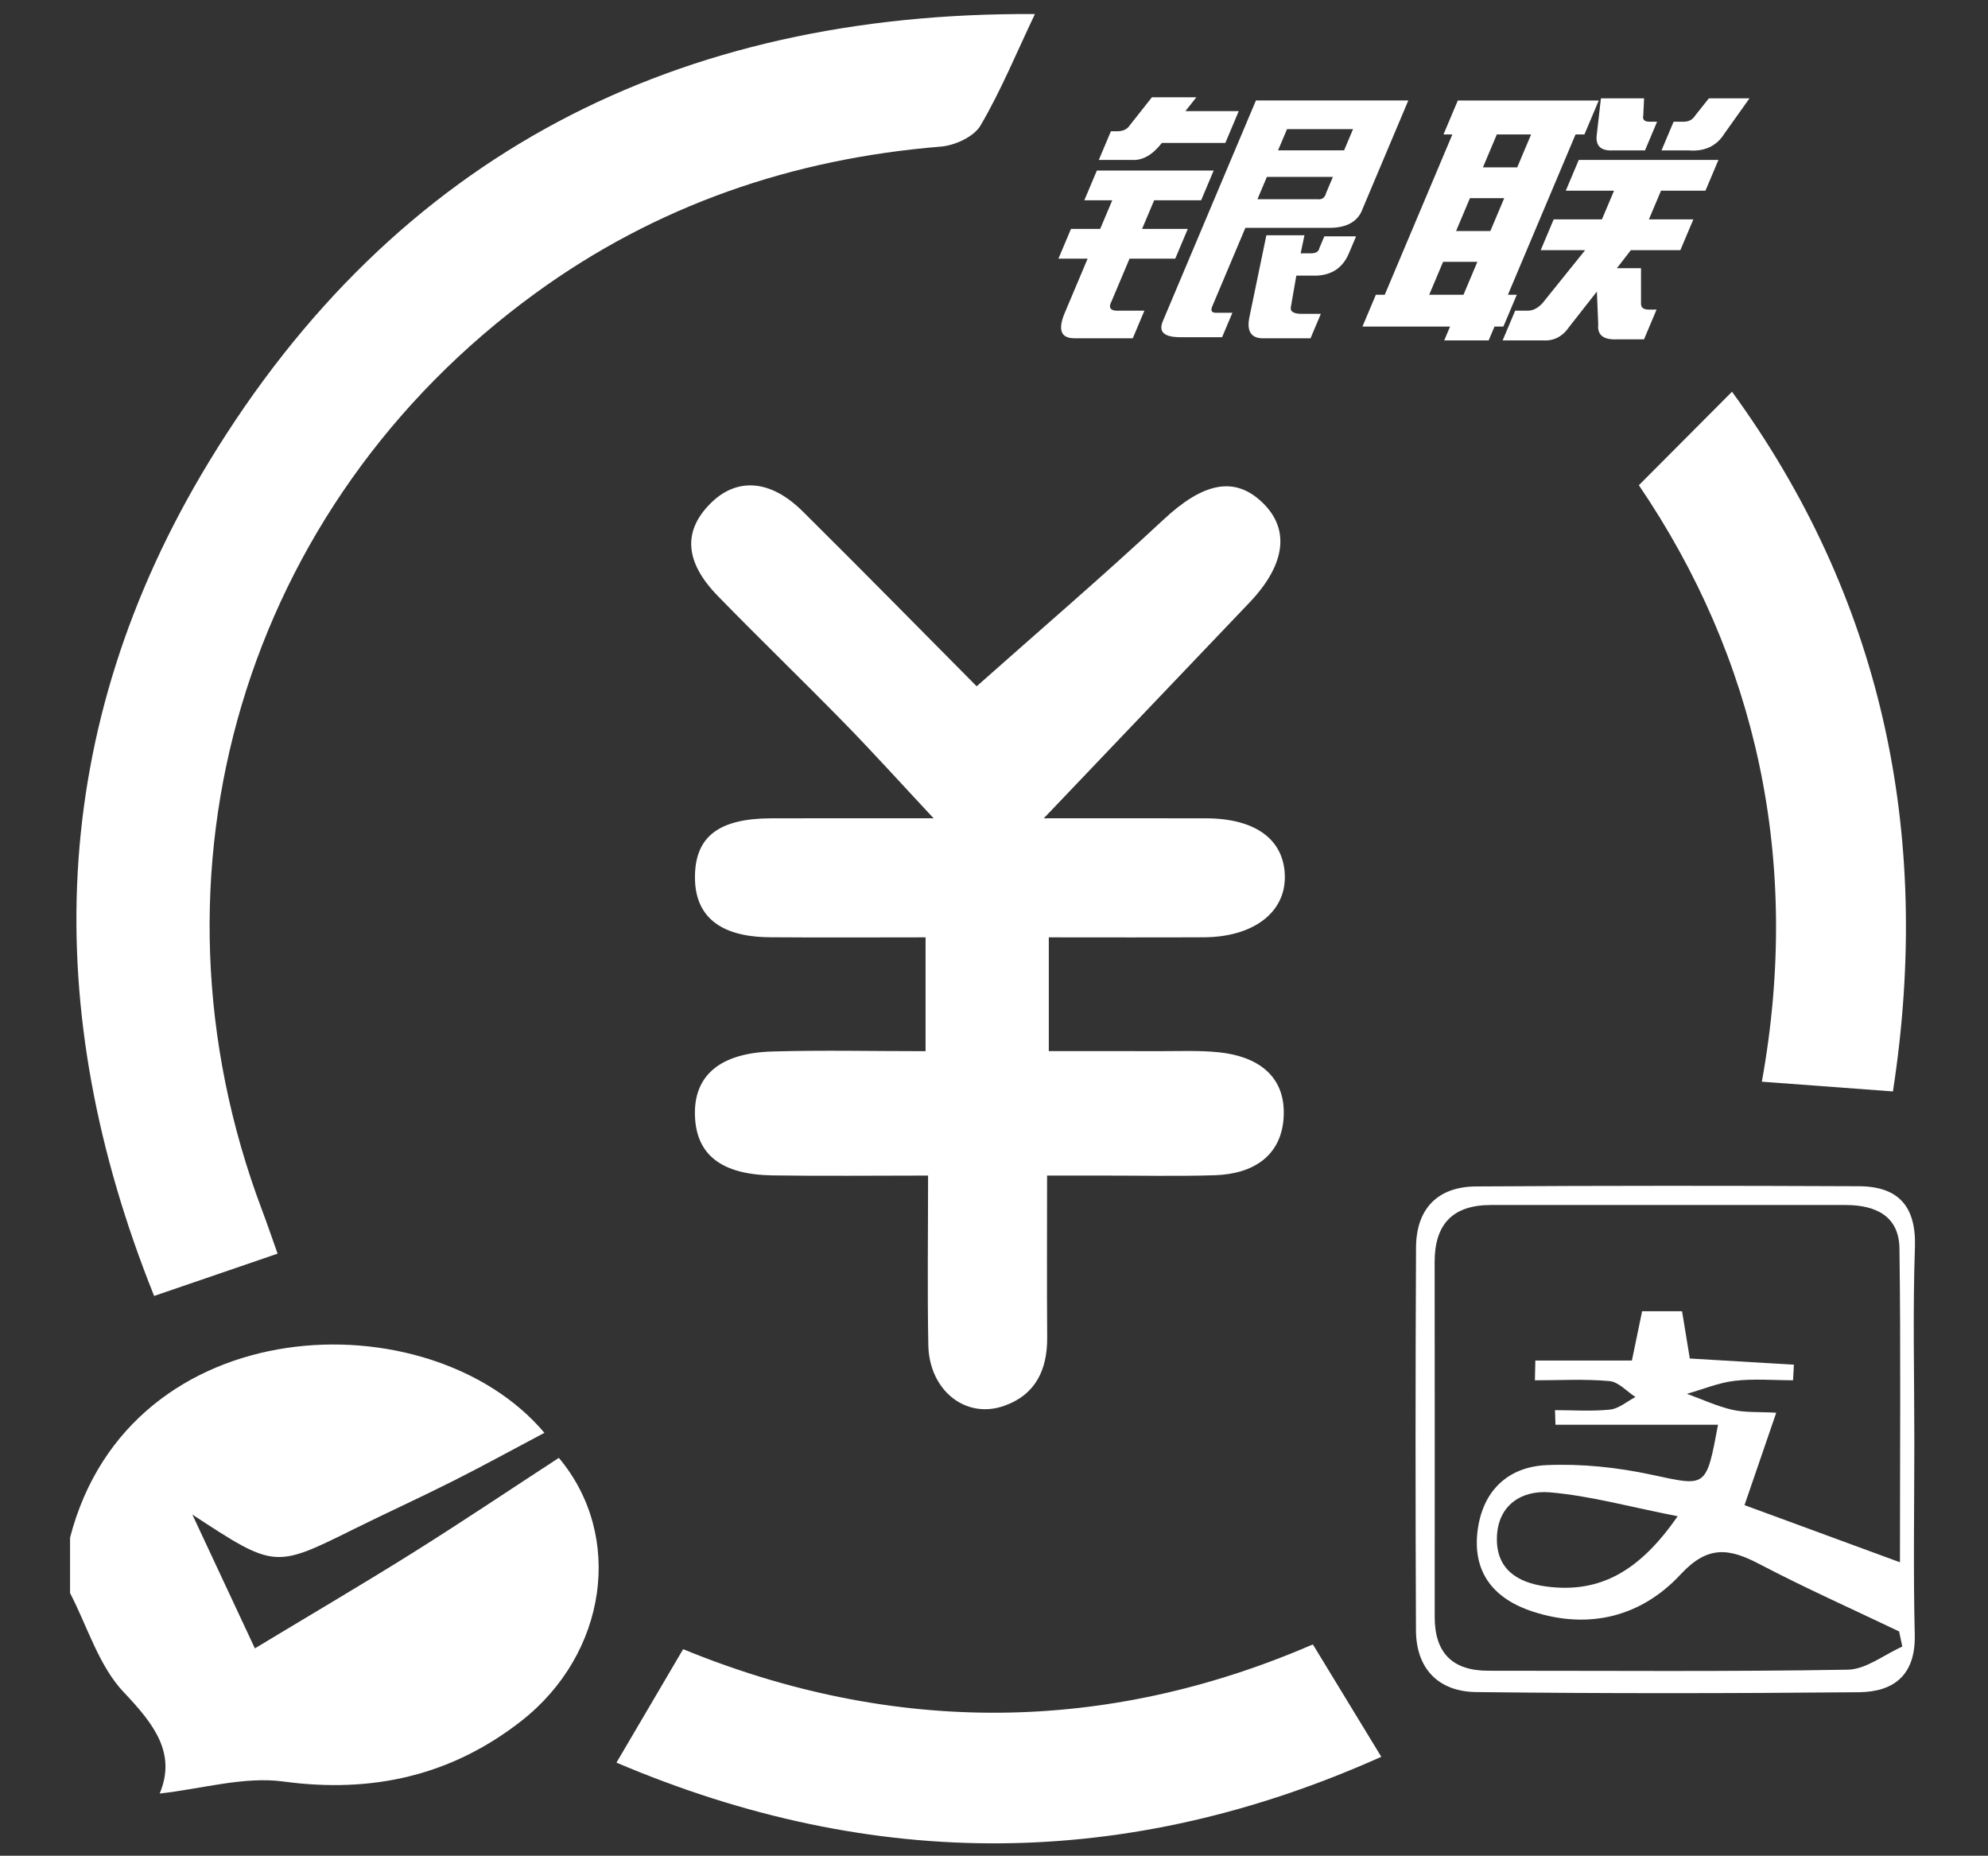 <?xml version="1.0" standalone="no"?><!DOCTYPE svg PUBLIC "-//W3C//DTD SVG 1.1//EN" "http://www.w3.org/Graphics/SVG/1.1/DTD/svg11.dtd"><svg t="1740994048443" class="icon" viewBox="0 0 1097 1024" version="1.1" xmlns="http://www.w3.org/2000/svg" p-id="15403" xmlns:xlink="http://www.w3.org/1999/xlink" width="214.258" height="200"><rect x="0" y="0" width="1097" height="1024" fill="#333333" stroke="none"/><path d="M38.652 848.51c32.822-127.001 198.488-132.894 261.762-57.856-17.211 9.107-33.713 18.173-50.516 26.642-18.106 9.124-36.58 17.518-54.744 26.531-43.591 21.633-43.554 21.703-89.016-8.076l34.509 73.841c31.649-19.112 59.839-35.633 87.508-52.984 27.123-17.012 53.714-34.864 80.222-52.146 36.201 43.125 26.586 108.242-20.79 145.256-38.44 30.028-82.051 40-131.173 33.348-21.795-2.951-44.938 4.047-68.296 6.622 9.219-22.049-2.834-38.012-19.752-55.807-13.828-14.547-20.094-36.283-29.712-54.832l-0.001-30.539zM578.743 517.239v62.777c20.784 0 40.777-0.053 60.77 0.023 11.013 0.04 22.107-0.507 33.02 0.619 20.872 2.147 36.708 12.536 35.843 34.97-0.85 22.064-16.745 32.209-37.935 32.872-20.321 0.64-40.679 0.179-61.021 0.194-9.261 0.008-18.52 0.003-31.63 0.003 0 30.623-0.159 59.945 0.058 89.261 0.134 17.909-6.438 31.768-23.889 37.846-21.249 7.403-41.236-8.663-41.704-33.62-0.569-30.281-0.134-60.579-0.134-93.499-30.319 0-58.058 0.328-85.787-0.09-28.217-0.426-42.026-11.31-42.847-32.675-0.853-22.173 13.46-34.834 42.659-35.694 27.729-0.817 55.501-0.174 84.587-0.174V517.237c-29.075 0-57.594 0.184-86.106-0.054-27.576-0.23-41.383-11.737-41.144-33.664 0.24-21.931 13.218-31.866 42.054-31.959 27.808-0.089 55.615-0.019 89.64-0.019-18.716-20.03-33.547-36.499-49.029-52.331-23.108-23.632-46.906-46.593-69.973-70.263-18.32-18.8-19.405-35.71-4.3-50.974 14.507-14.656 33.152-13.553 51.048 4.19 34.264 33.971 68.07 68.405 96.008 96.545 35.288-31.347 69.843-60.943 103.077-91.956 21.672-20.225 39.007-24.389 54.576-9.483 15.375 14.721 12.856 34.287-7.16 55.287-36.211 37.998-72.44 75.977-113.451 118.986 33.351 0 61.47-0.059 89.587 0.018 27.171 0.075 42.912 11.617 43.428 31.644 0.52 20.217-17.247 33.865-44.678 34.003-27.803 0.141-55.608 0.031-85.568 0.031z" fill="#ffffff" p-id="15404"></path><path d="M153.181 691.778c-23.354 8-43.963 15.064-68.132 23.342-63.325-157.82-59.154-313.052 30.219-460.227C218.403 85.055 373.929 6.554 571.082 7.755c-10.365 21.795-18.848 42.454-30.037 61.526-3.612 6.162-14.105 10.983-21.841 11.614-82.013 6.68-157.088 32.418-223.706 80.871-160.854 116.999-221.114 319.962-150.866 506.074 2.957 7.834 5.639 15.771 8.549 23.938zM340.168 972.635l36.794-62.602c116.205 47.678 233.597 46.69 347.495-2.631l37.756 62.015c-139.101 62.351-279.446 63.903-422.046 3.218zM904.34 267.748l51.404-51.593c81.697 112.232 111.04 241.912 88.794 386.107-23.963-1.782-46.96-3.49-72.331-5.377 22.138-122.512-3.294-234.126-67.866-329.136zM1056.353 795.185c-0.001 35.63-0.628 71.274 0.23 106.882 0.532 22.109-11.423 31.538-30.778 31.72-70.403 0.658-140.821 0.746-211.222-0.083-20.634-0.243-33.143-12.698-33.237-34.109-0.308-70.407-0.315-140.818 0.037-211.226 0.107-21.248 11.777-33.542 33.126-33.682 70.405-0.461 140.816-0.428 211.222-0.114 21.68 0.093 31.729 10.898 30.946 33.735-1.219 35.588-0.321 71.248-0.324 106.877z m-7.934 66.888c0-61.552 0.476-117.357-0.275-173.148-0.243-18.02-13.249-23.994-29.701-23.987-65.273 0.027-130.546 0.008-195.818 0.003-20.966-0.003-30.997 10.604-30.973 31.432 0.079 65.274 0.058 130.546 0.028 195.819-0.009 19.809 9.698 29.745 29.59 29.737 66.119-0.021 132.25 0.565 198.35-0.582 10.101-0.179 20.063-8.293 30.089-12.738l-1.748-8.368c-25.741-12.312-51.839-23.944-77.096-37.175-16.603-8.698-28.387-10.57-43.476 5.692-21.451 23.122-50.241 30.707-81.543 20.544-20.854-6.771-33.114-20.824-30.606-43.696 2.45-22.324 16.293-36.193 38.256-37.148 19.159-0.836 38.915 1.235 57.709 5.272 30.474 6.549 30.234 7.67 36.83-27.554h-89.705l-0.266-8.048c10.159 0 20.4 0.759 30.441-0.325 4.845-0.524 9.314-4.51 13.952-6.929-4.758-3.067-9.321-8.333-14.316-8.785-13.623-1.227-27.427-0.423-41.16-0.423l0.235-10.916h53.284l5.637-27.204h22.038l4.278 26.086 57.443 3.414-0.475 8.598c-10.735 0-21.586-0.96-32.174 0.295-8.951 1.061-17.596 4.687-26.376 7.181 8.318 3.016 16.455 6.821 25.014 8.804 7.004 1.62 14.51 1.071 24.26 1.626l-17.507 50.988 85.78 31.535z m-122.655-25.394c-26.678-5.226-48.48-11.337-70.641-13.197-15.069-1.264-28.568 6.744-29.103 24.743-0.529 17.705 11.31 25.103 27.181 27.22 29.92 3.984 51.725-8.74 72.564-38.765z" fill="#ffffff" p-id="15405"></path><path d="M605.264 94.108h64.459l-6.918 16.4h-25.924l-6.671 15.815h25.224l-6.918 16.4h-25.224l-9.883 23.429c-2.121 3.908-0.529 5.666 4.781 5.273h13.312l-6.424 15.229h-32.229c-7.478 0-9.234-4.686-5.282-14.058l12.602-29.872H584.055l6.918-16.4h16.114l6.671-15.815h-15.414l6.919-16.402z m7.74-21.671h3.504c3.262 0 5.629-1.171 7.087-3.514l12.029-15.23h24.523l-6.015 7.615h29.427l-7.412 17.572h-35.032c-5.145 6.644-10.667 9.765-16.566 9.372h-18.217l6.67-15.813z m164.112-16.988l-25.202 59.746c-2.505 7.029-8.653 10.543-18.462 10.543h-46.243l-18.285 43.345c-0.988 2.343-0.321 3.514 2.02 3.514h9.11l-5.683 13.472h-23.121c-8.879 0-12.077-2.929-9.607-8.786l51.395-121.834h84.078z m-78.324 74.389h21.021l-2.099 9.959h5.606c2.802 0 4.372-0.97 4.739-2.93l2.717-6.443H748.292l-3.953 9.373c-3.298 7.816-9.23 11.915-17.8 12.3h-11.21l-2.962 16.986c-0.694 2.736 1.303 4.1 5.979 4.1h10.51l-5.682 13.472h-25.224c-7.169 0.384-10.05-3.322-8.618-11.129l9.461-45.688z m28.02-19.915c2.637 0.393 4.291-0.779 4.985-3.516l3.707-8.786h-36.434l-5.188 12.3h32.93z m19.812-38.66h-36.433l-4.943 11.715h36.434l4.941-11.715zM796.533 74.194l7.907-18.743h77.772l-7.907 18.743h-4.905l-37.31 88.447h4.905l-7.412 17.572h-4.905l-3.212 7.615H796.944l3.211-7.615h-48.345l7.412-17.572h4.905l37.31-88.447h-4.904z m11.036 88.447l7.66-18.158H796.312l-7.66 18.158h18.918z m3.566-53.303l-7.66 18.158h18.918l7.66-18.158H811.135z m14.826-35.144l-7.661 18.158h18.918l7.661-18.158h-18.918z m45.217 14.056h77.071l-7.167 16.988h-24.522l-6.671 15.815h24.522l-7.166 16.986h-27.326l-7.704 9.957h13.312l0.006 19.915c0.105 1.958 1.568 2.929 4.37 2.929h4.205l-6.919 16.402h-14.713c-7.639 0.384-11.162-2.343-10.553-8.2L881.178 160.883l-15.161 19.329c-3.705 5.464-8.52 7.999-14.423 7.615h-22.42l6.918-16.4h7.007c2.802 0 5.479-1.365 8.036-4.101l23.565-29.287h-24.522l7.166-16.986h26.625l6.671-15.815h-26.625l7.164-16.986z m12.228-33.972h23.823l-0.45 9.372c-0.529 2.343 0.618 3.516 3.421 3.516h4.203l-6.671 15.815h-17.515c-6.714 0.393-9.763-2.342-9.154-8.2l2.343-20.502z m81.977 0l-13.76 19.329c-4.366 7.029-11.062 10.159-20.068 9.372h-14.713l6.671-15.815h5.606c2.802 0 4.927-1.171 6.386-3.516l7.456-9.372h22.422z" fill="#ffffff" p-id="15406"></path></svg>